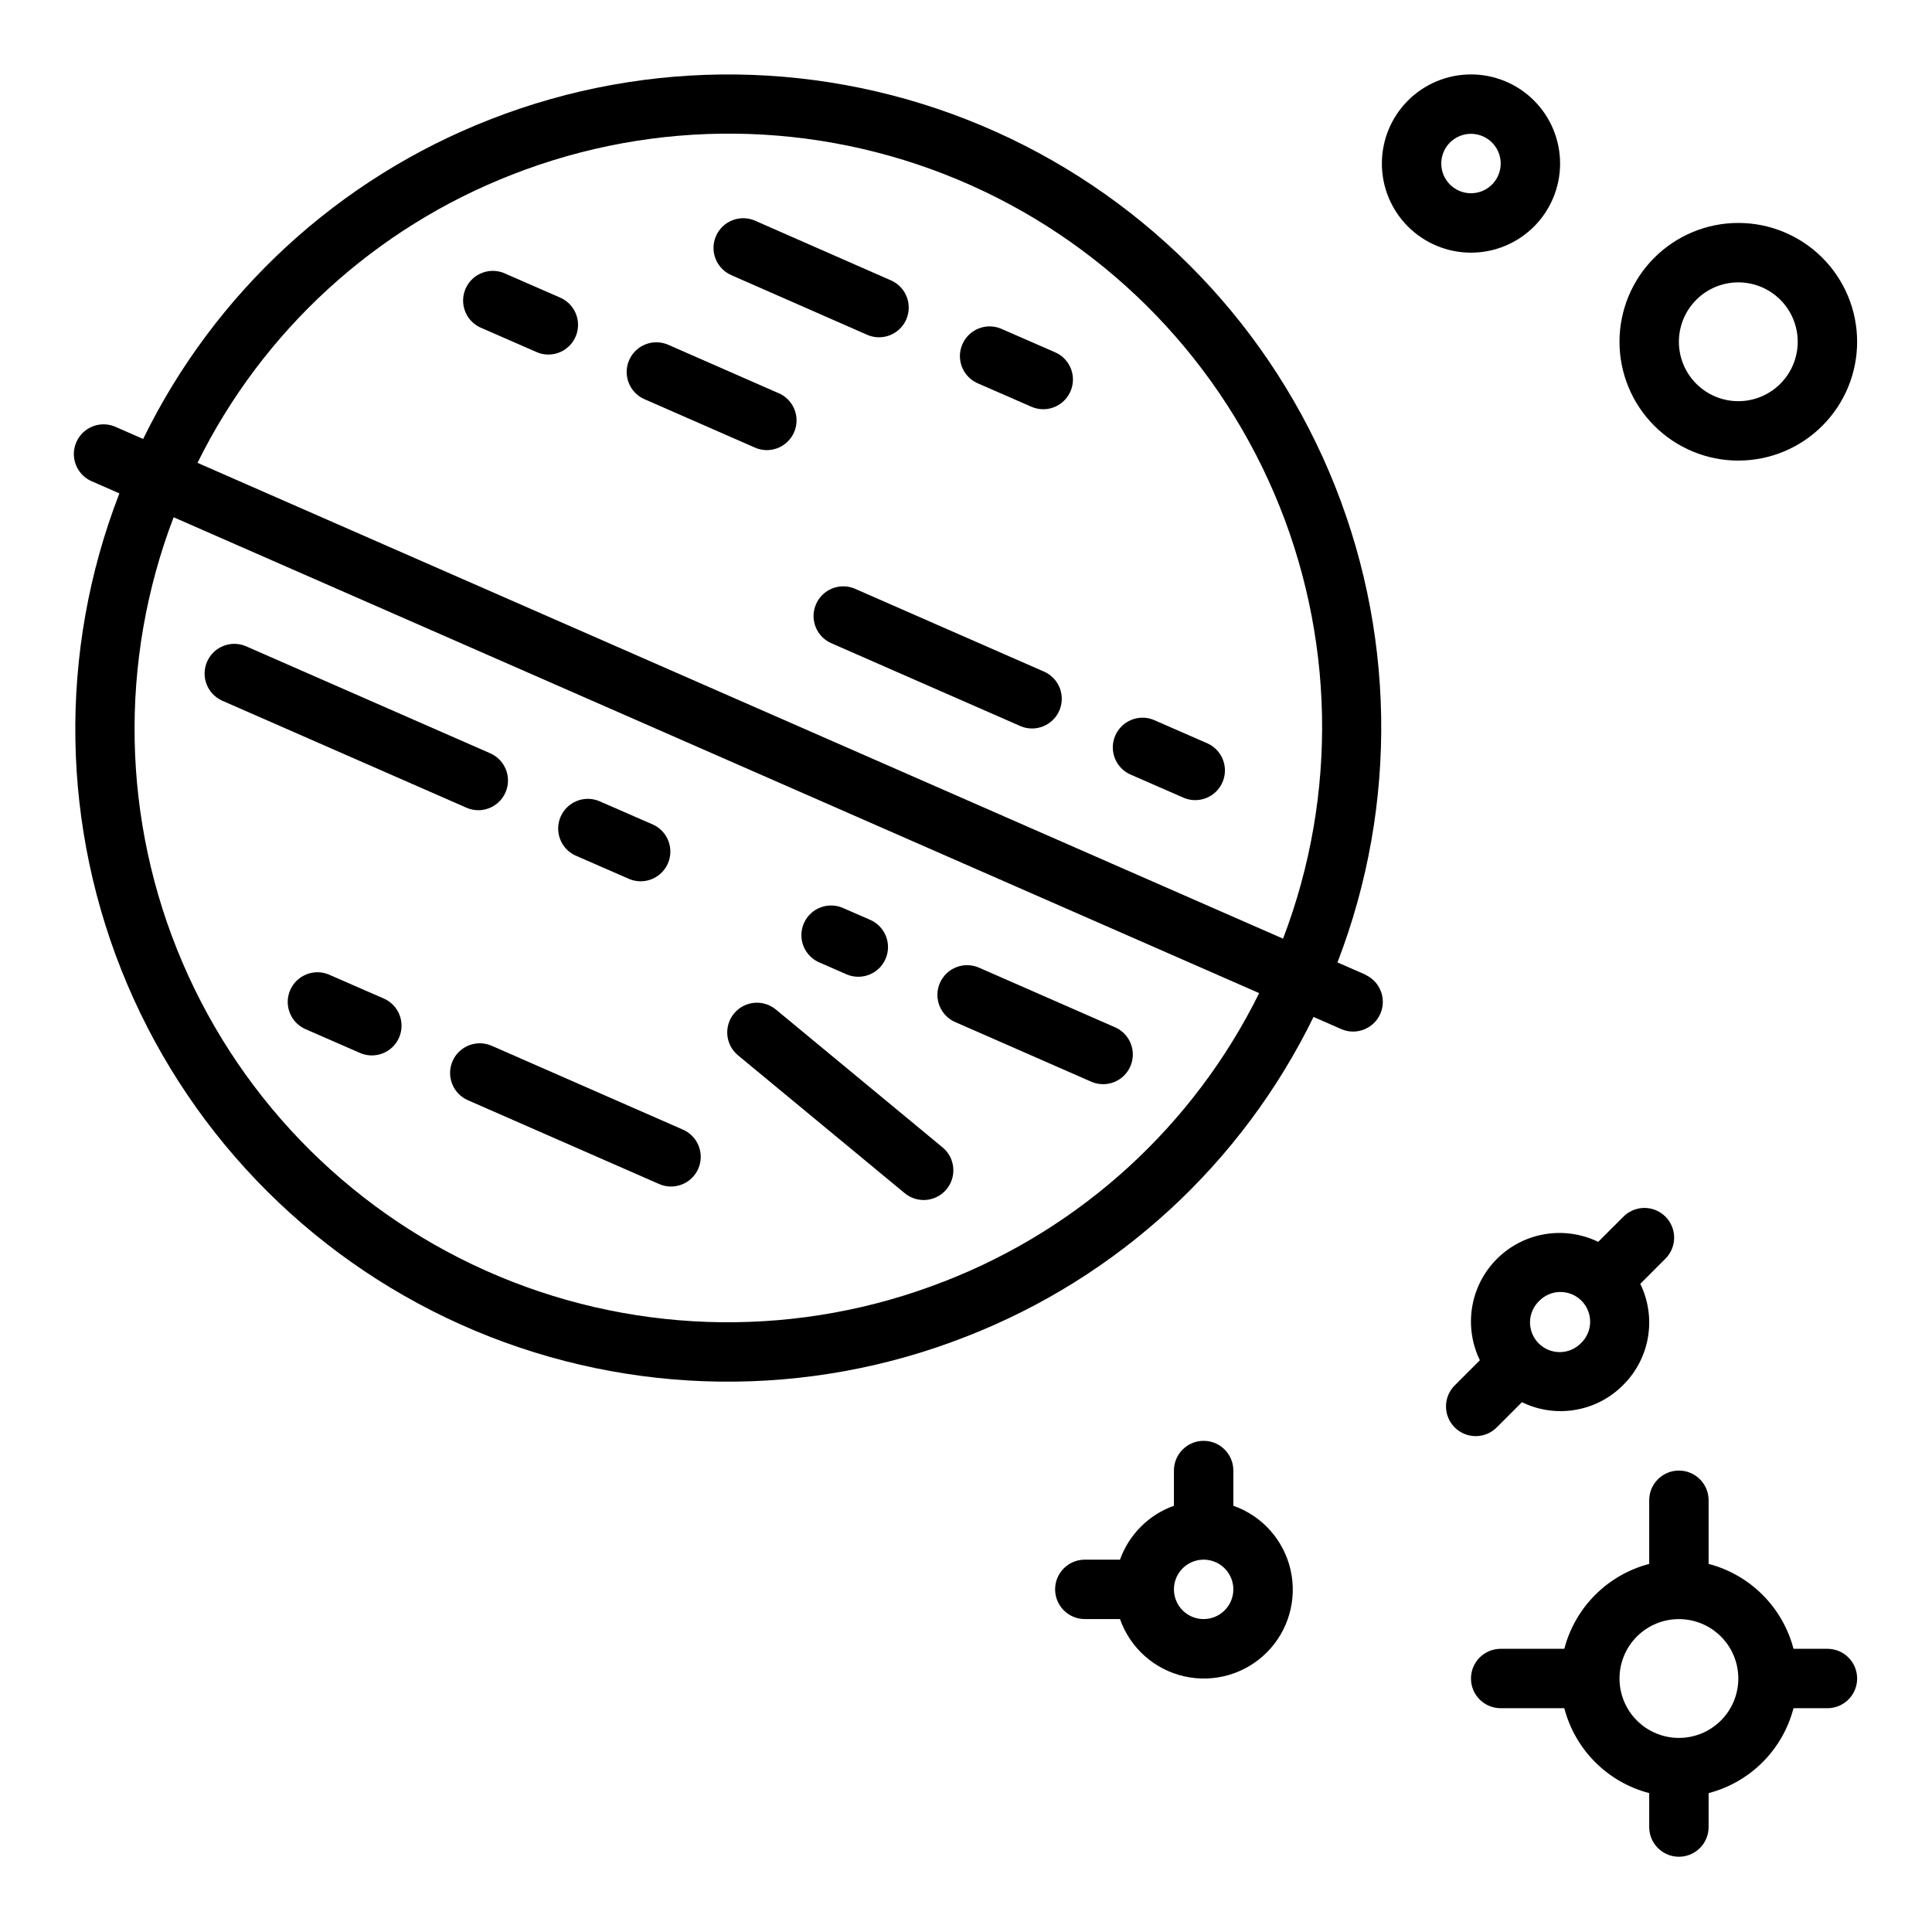 <?xml version="1.0" encoding="UTF-8"?>
<!-- Uploaded to: SVG Repo, www.svgrepo.com, Generator: SVG Repo Mixer Tools -->
<svg fill="#000000" width="800px" height="800px" version="1.1" viewBox="144 144 512 512" xmlns="http://www.w3.org/2000/svg">
 <g>
  <path d="m628.29 580.95h-8.992c-1.414-5.41-4.242-10.348-8.199-14.301-3.953-3.953-8.887-6.785-14.297-8.199v-16.859c0-4.348-3.527-7.875-7.875-7.875-4.348 0-7.871 3.527-7.871 7.875v16.863-0.004c-5.41 1.414-10.344 4.246-14.301 8.199-3.953 3.953-6.781 8.891-8.195 14.301h-16.863c-4.348 0-7.871 3.523-7.871 7.871s3.523 7.871 7.871 7.871h16.863c1.406 5.414 4.234 10.352 8.191 14.309 3.953 3.953 8.891 6.781 14.305 8.191v8.988c0 4.348 3.523 7.875 7.871 7.875 4.348 0 7.875-3.527 7.875-7.875v-8.988c5.41-1.41 10.348-4.238 14.305-8.191 3.953-3.957 6.781-8.895 8.191-14.309h8.992c4.348 0 7.871-3.523 7.871-7.871s-3.523-7.871-7.871-7.871zm-39.359 23.617h-0.004c-4.176 0-8.18-1.66-11.133-4.613s-4.609-6.957-4.609-11.133c0-4.176 1.656-8.18 4.609-11.133s6.957-4.609 11.133-4.609 8.18 1.656 11.133 4.609 4.613 6.957 4.613 11.133c0 4.176-1.66 8.18-4.613 11.133s-6.957 4.613-11.133 4.613z"/>
  <path d="m470.85 543.04v-9.332c0-4.348-3.523-7.871-7.871-7.871-4.348 0-7.875 3.523-7.875 7.871v9.332c-6.664 2.379-11.91 7.621-14.293 14.285h-9.32c-4.348 0-7.875 3.523-7.875 7.871 0 4.348 3.527 7.875 7.875 7.875h9.32c2.68 7.641 9.102 13.371 16.996 15.168 7.898 1.801 16.164-0.582 21.891-6.309 5.731-5.727 8.113-13.992 6.316-21.891-1.797-7.898-7.523-14.316-15.164-17zm-7.871 30.031c-3.188 0-6.055-1.918-7.273-4.859s-0.547-6.328 1.707-8.582c2.25-2.25 5.637-2.922 8.578-1.703 2.941 1.215 4.859 4.086 4.859 7.269 0 2.09-0.832 4.09-2.305 5.566-1.477 1.477-3.481 2.309-5.566 2.309z"/>
  <path d="m540.74 522.19 6.59-6.598c4.379 2.144 9.324 2.859 14.129 2.043 4.809-0.812 9.242-3.113 12.676-6.574 3.469-3.434 5.777-7.871 6.594-12.684 0.816-4.812 0.105-9.758-2.035-14.145l6.574-6.582h-0.004c1.52-1.469 2.387-3.484 2.402-5.594 0.02-2.113-0.812-4.141-2.305-5.637-1.492-1.492-3.523-2.32-5.633-2.305-2.113 0.02-4.129 0.887-5.594 2.402l-6.59 6.59c-5.891-2.863-12.711-3.133-18.809-0.75-6.098 2.387-10.922 7.211-13.309 13.312-2.383 6.102-2.109 12.918 0.754 18.809l-6.574 6.582h0.004c-1.52 1.465-2.387 3.481-2.406 5.594-0.016 2.109 0.812 4.141 2.309 5.633 1.492 1.492 3.523 2.324 5.633 2.305 2.113-0.016 4.129-0.883 5.594-2.402zm11.133-33.402c1.465-1.516 3.481-2.383 5.594-2.402 2.109-0.016 4.141 0.812 5.633 2.309 1.492 1.492 2.324 3.519 2.305 5.633-0.016 2.113-0.883 4.129-2.402 5.594-1.465 1.52-3.481 2.383-5.594 2.402-2.109 0.02-4.141-0.812-5.633-2.305-1.496-1.492-2.324-3.523-2.309-5.633 0.02-2.113 0.887-4.129 2.406-5.598z"/>
  <path d="m338.01 217.01 36.012 15.809c3.949 1.582 8.441-0.258 10.145-4.156 1.699-3.898 0-8.445-3.844-10.266l-35.992-15.809c-1.926-0.91-4.137-1.004-6.133-0.258-1.992 0.75-3.602 2.273-4.453 4.223-0.852 1.953-0.875 4.168-0.07 6.137 0.809 1.973 2.383 3.531 4.359 4.32z"/>
  <path d="m423.61 237.36-14.422-6.297c-3.945-1.582-8.438 0.258-10.141 4.156-1.703 3.898 0 8.441 3.844 10.266l14.422 6.297c0.992 0.438 2.066 0.668 3.148 0.668 3.731 0.004 6.953-2.613 7.715-6.266 0.762-3.652-1.145-7.336-4.566-8.824z"/>
  <path d="m292.47 222.88-14.414-6.297h0.004c-1.93-0.945-4.16-1.059-6.176-0.32s-3.641 2.269-4.5 4.238c-0.859 1.965-0.879 4.199-0.051 6.18 0.824 1.984 2.426 3.539 4.426 4.312l14.414 6.297v0.004c0.992 0.438 2.066 0.668 3.148 0.668 3.727-0.004 6.938-2.617 7.699-6.262 0.762-3.648-1.137-7.328-4.551-8.82z"/>
  <path d="m350.15 248.12-28.836-12.652c-1.922-0.91-4.137-1.004-6.129-0.258-1.996 0.746-3.602 2.269-4.453 4.223-0.855 1.949-0.879 4.164-0.07 6.137 0.809 1.969 2.379 3.527 4.356 4.32l28.836 12.633v0.004c1.926 0.91 4.137 1.004 6.133 0.258 1.992-0.75 3.598-2.273 4.453-4.223 0.852-1.953 0.875-4.168 0.066-6.137-0.805-1.973-2.379-3.531-4.356-4.32z"/>
  <path d="m557.44 187.34c0-6.262-2.488-12.27-6.914-16.699-4.43-4.43-10.438-6.918-16.699-6.918-6.266 0-12.273 2.488-16.699 6.918-4.43 4.43-6.918 10.438-6.918 16.699s2.488 12.27 6.918 16.699c4.426 4.43 10.434 6.918 16.699 6.918 6.262 0 12.27-2.488 16.699-6.918 4.426-4.43 6.914-10.438 6.914-16.699zm-31.488 0c0-3.184 1.918-6.055 4.859-7.273 2.945-1.219 6.328-0.543 8.582 1.707 2.25 2.25 2.922 5.637 1.707 8.578-1.219 2.941-4.09 4.859-7.273 4.859-4.348 0-7.875-3.523-7.875-7.871z"/>
  <path d="m604.67 266.06c8.352 0 16.359-3.316 22.266-9.223 5.902-5.902 9.223-13.914 9.223-22.266 0-8.348-3.32-16.359-9.223-22.266-5.906-5.902-13.914-9.223-22.266-9.223s-16.359 3.32-22.266 9.223c-5.906 5.906-9.223 13.918-9.223 22.266 0 8.352 3.316 16.363 9.223 22.266 5.906 5.906 13.914 9.223 22.266 9.223zm0-47.23c4.176 0 8.18 1.66 11.133 4.609 2.953 2.953 4.609 6.957 4.609 11.133s-1.656 8.184-4.609 11.133c-2.953 2.953-6.957 4.613-11.133 4.613s-8.18-1.66-11.133-4.613c-2.953-2.949-4.613-6.957-4.613-11.133s1.66-8.18 4.613-11.133c2.953-2.949 6.957-4.609 11.133-4.609z"/>
  <path d="m420.87 322.07-50.469-22.121c-3.945-1.582-8.438 0.258-10.141 4.156-1.703 3.898 0 8.445 3.844 10.266l50.477 22.121c3.949 1.582 8.438-0.262 10.141-4.16 1.703-3.894 0-8.441-3.844-10.262z"/>
  <path d="m464.12 341.06-14.414-6.297v-0.004c-3.949-1.582-8.441 0.262-10.141 4.16-1.703 3.894 0 8.441 3.844 10.262l14.414 6.297c3.945 1.582 8.438-0.258 10.141-4.156 1.699-3.898 0-8.441-3.844-10.262z"/>
  <path d="m383.76 460.21c3.352 2.773 8.312 2.305 11.086-1.047 2.769-3.348 2.301-8.312-1.047-11.082l-44.18-36.543c-3.348-2.773-8.312-2.309-11.086 1.043-2.773 3.352-2.309 8.312 1.043 11.086z"/>
  <path d="m245.47 408.52-14.422-6.297h0.004c-3.949-1.582-8.441 0.258-10.145 4.156-1.699 3.898 0 8.445 3.844 10.266l14.422 6.297c1.926 0.91 4.137 1.004 6.133 0.258 1.992-0.746 3.602-2.269 4.453-4.223 0.852-1.949 0.879-4.164 0.07-6.137-0.809-1.969-2.379-3.527-4.359-4.32z"/>
  <path d="m263.94 425.19c-0.84 1.914-0.883 4.082-0.125 6.027 0.758 1.945 2.258 3.512 4.172 4.348l50.477 22.121c1.922 0.914 4.137 1.008 6.129 0.258 1.996-0.746 3.602-2.269 4.453-4.219 0.855-1.953 0.879-4.168 0.07-6.137-0.809-1.973-2.379-3.531-4.356-4.324l-50.469-22.129v0.004c-3.977-1.734-8.605 0.078-10.352 4.051z"/>
  <path d="m202.7 329.61 64.898 28.434h-0.004c0.992 0.441 2.066 0.672 3.148 0.672 3.734 0.004 6.953-2.613 7.715-6.266 0.766-3.652-1.145-7.336-4.562-8.828l-64.875-28.434c-3.949-1.578-8.438 0.262-10.141 4.16-1.703 3.898 0 8.441 3.844 10.262z"/>
  <path d="m296.43 370.69 14.422 6.297c3.949 1.582 8.438-0.258 10.141-4.156 1.703-3.898 0-8.445-3.844-10.266l-14.43-6.297c-3.945-1.582-8.438 0.258-10.141 4.156-1.703 3.898 0 8.445 3.844 10.266z"/>
  <path d="m361.32 399.14 7.211 3.148c3.949 1.582 8.438-0.258 10.141-4.156 1.703-3.898 0-8.445-3.844-10.266l-7.211-3.148c-1.926-0.91-4.137-1.004-6.133-0.258-1.992 0.746-3.602 2.269-4.453 4.223-0.852 1.949-0.875 4.164-0.07 6.137 0.809 1.969 2.383 3.527 4.359 4.32z"/>
  <path d="m397.37 414.96 36.047 15.801-0.004-0.004c3.949 1.582 8.441-0.258 10.141-4.156 1.703-3.898 0.004-8.445-3.844-10.266l-36.047-15.801 0.004 0.004c-1.926-0.914-4.137-1.008-6.133-0.258-1.992 0.746-3.602 2.269-4.453 4.219-0.852 1.953-0.879 4.168-0.07 6.137 0.809 1.973 2.379 3.531 4.359 4.324z"/>
  <path d="m506.01 402.36-7.566-3.312c16.199-41.98 15.406-88.621-2.211-130.03s-50.672-74.32-92.152-91.762c-41.48-17.441-88.125-18.035-130.04-1.66-40.266 15.66-73.148 45.914-92.102 84.734l-7.566-3.312c-3.949-1.582-8.441 0.258-10.141 4.156-1.703 3.898 0 8.445 3.844 10.266l7.566 3.312h-0.004c-16.266 41.98-15.52 88.648 2.082 130.09 17.602 41.438 50.672 74.379 92.176 91.816 41.508 17.441 88.18 18.004 130.1 1.574 40.262-15.66 73.148-45.914 92.102-84.734l7.566 3.312c3.945 1.582 8.438-0.258 10.141-4.156 1.699-3.898 0-8.445-3.844-10.266zm-226.25-212.1c38.031-14.91 80.371-14.43 118.06 1.336 37.684 15.762 67.754 45.574 83.844 83.121 16.09 37.547 16.938 79.883 2.359 118.04l-287.68-126.1c17.285-34.996 47.047-62.25 83.422-76.398zm114.52 293.31v-0.004c-38.031 14.91-80.375 14.434-118.06-1.328-37.688-15.762-67.758-45.574-83.848-83.121-16.094-37.547-16.938-79.883-2.359-118.04l287.68 126.11c-17.281 34.992-47.043 62.246-83.418 76.387z"/>
 </g>
</svg>